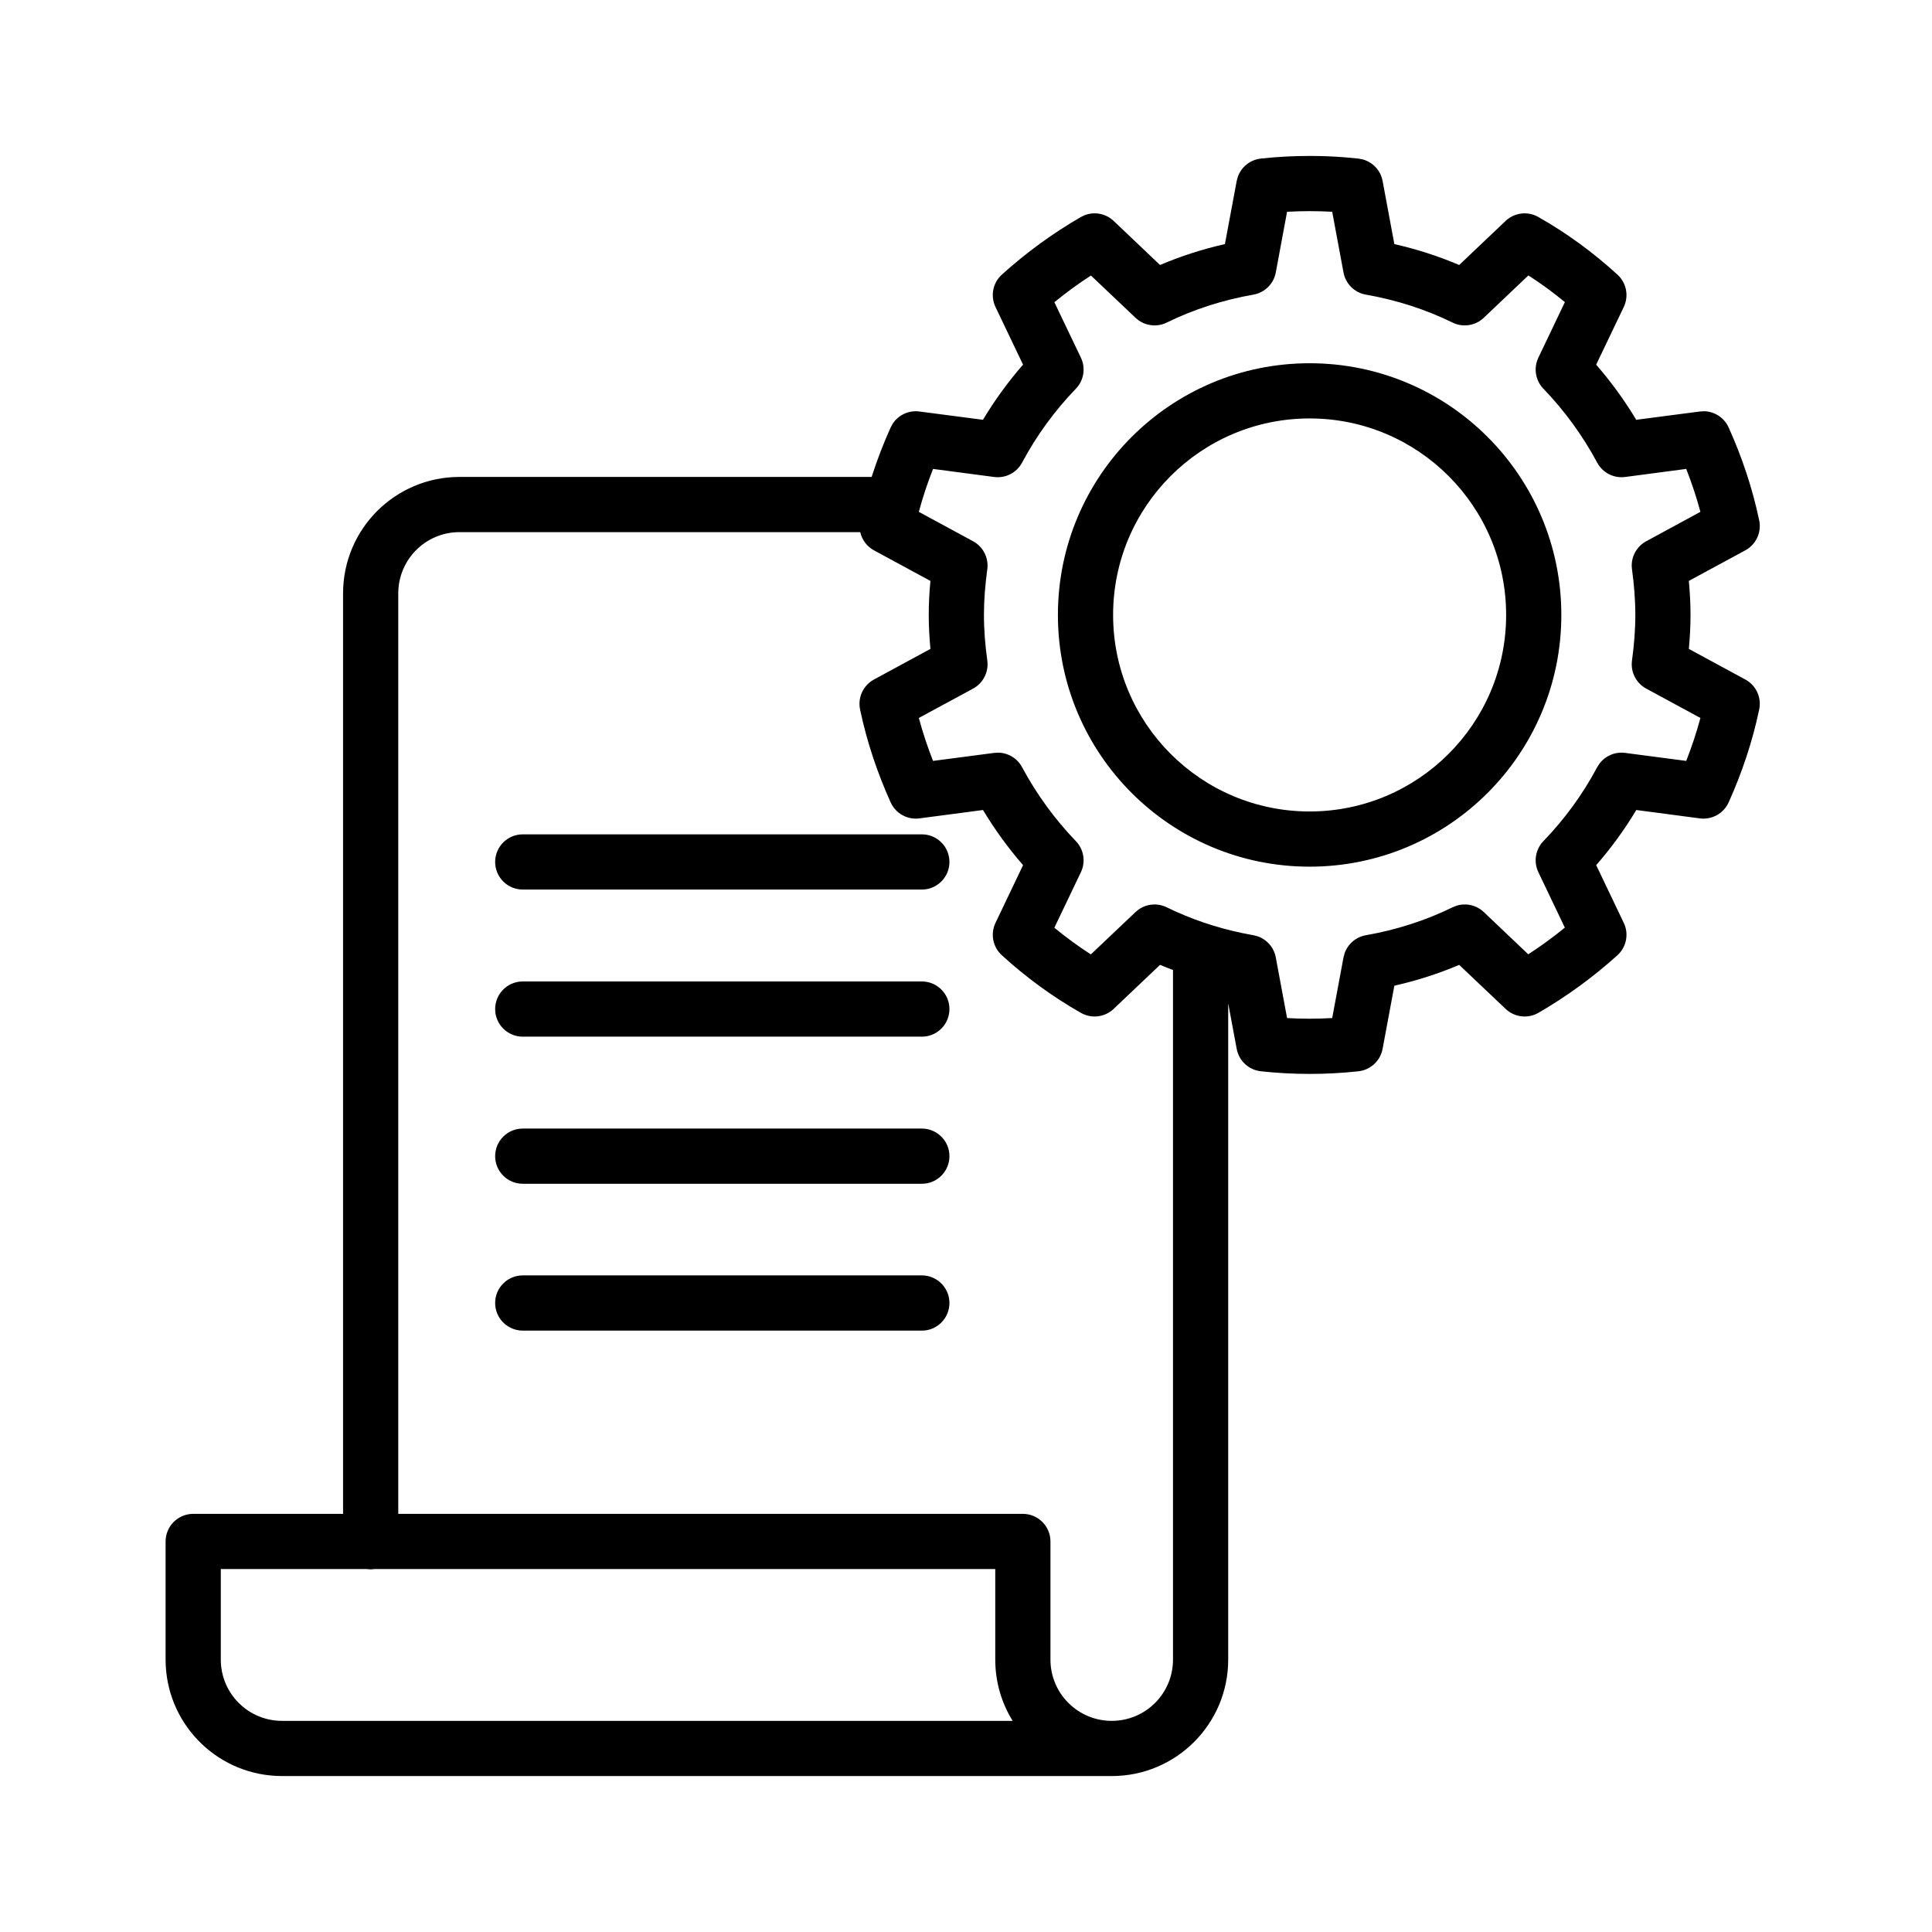 <svg width="70" height="70" viewBox="0 0 70 70" fill="none" xmlns="http://www.w3.org/2000/svg">
<path d="M47.45 5.65C47.897 5.65 48.339 5.668 48.779 5.704L49.219 5.746L49.379 5.777C49.742 5.878 50.023 6.177 50.094 6.556L50.52 8.844C51.33 9.027 52.116 9.281 52.869 9.601L54.552 8.004C54.871 7.702 55.351 7.643 55.733 7.86C56.771 8.448 57.732 9.153 58.605 9.952C58.93 10.249 59.022 10.724 58.833 11.121L57.832 13.213C58.373 13.834 58.859 14.504 59.284 15.21L61.591 14.909L61.753 14.9C62.13 14.912 62.474 15.138 62.633 15.49C63.109 16.548 63.493 17.677 63.739 18.855C63.83 19.287 63.625 19.728 63.237 19.939L61.19 21.047C61.227 21.449 61.251 21.861 61.251 22.28C61.251 22.7 61.227 23.11 61.19 23.511L63.237 24.621C63.626 24.831 63.83 25.272 63.739 25.705C63.493 26.883 63.109 28.012 62.633 29.07C62.452 29.472 62.028 29.709 61.591 29.652L59.286 29.348C58.86 30.06 58.373 30.727 57.833 31.346L58.833 33.439C59.024 33.838 58.929 34.315 58.601 34.612C57.73 35.397 56.773 36.1 55.74 36.696C55.357 36.917 54.873 36.86 54.552 36.555L52.869 34.959C52.117 35.279 51.329 35.531 50.52 35.714L50.094 38.003C50.013 38.436 49.658 38.765 49.221 38.814C48.643 38.878 48.045 38.91 47.45 38.91C46.855 38.91 46.268 38.878 45.683 38.814C45.244 38.766 44.889 38.437 44.808 38.003L44.5 36.353V60.13C44.5 62.462 42.612 64.35 40.28 64.35L40.279 64.349V64.35H10.22L10.002 64.344C7.771 64.231 6 62.389 6 60.13V55.85C6 55.298 6.448 54.85 7 54.85H12.43V21.5C12.43 19.168 14.318 17.28 16.649 17.28H31.581C31.778 16.665 32.009 16.066 32.269 15.49L32.348 15.346C32.556 15.033 32.928 14.859 33.31 14.909L35.614 15.21C36.041 14.499 36.527 13.831 37.067 13.212L36.068 11.121C35.878 10.721 35.972 10.244 36.301 9.948C37.171 9.162 38.129 8.46 39.161 7.864L39.309 7.793C39.662 7.661 40.068 7.738 40.349 8.004L42.03 9.601C42.783 9.281 43.571 9.027 44.381 8.844L44.808 6.556L44.851 6.4C44.978 6.046 45.298 5.788 45.681 5.746C46.259 5.681 46.856 5.65 47.45 5.65ZM8 60.13C8 61.358 8.992 62.35 10.22 62.35H36.69C36.291 61.705 36.06 60.945 36.06 60.13V56.85H13.563C13.52 56.856 13.475 56.86 13.43 56.86C13.385 56.86 13.34 56.856 13.297 56.85H8V60.13ZM16.649 19.28C15.422 19.28 14.43 20.272 14.43 21.5V54.85H37.06C37.612 54.85 38.059 55.298 38.06 55.85V60.13C38.06 61.358 39.053 62.35 40.28 62.35C41.508 62.35 42.5 61.358 42.5 60.13V35.145C42.342 35.085 42.185 35.024 42.03 34.959L40.349 36.555C40.029 36.858 39.55 36.916 39.167 36.7C38.13 36.111 37.169 35.406 36.296 34.608C35.971 34.311 35.879 33.836 36.068 33.439L37.068 31.345C36.527 30.724 36.041 30.055 35.616 29.348L33.31 29.652C32.873 29.709 32.45 29.472 32.269 29.07C31.792 28.011 31.408 26.883 31.162 25.705C31.072 25.272 31.276 24.831 31.664 24.621L33.711 23.511C33.674 23.11 33.65 22.698 33.65 22.28C33.65 21.859 33.673 21.45 33.711 21.048L31.664 19.939C31.405 19.798 31.23 19.555 31.168 19.28H16.65H16.649ZM33.503 46.215C34.007 46.267 34.4 46.693 34.4 47.21C34.4 47.728 34.007 48.154 33.503 48.206L33.4 48.21H18.94C18.388 48.21 17.941 47.763 17.94 47.21C17.94 46.658 18.388 46.21 18.94 46.21H33.4L33.503 46.215ZM33.503 40.895C34.007 40.947 34.4 41.373 34.4 41.89C34.4 42.408 34.007 42.834 33.503 42.885L33.4 42.89H18.94C18.388 42.89 17.94 42.442 17.94 41.89C17.94 41.338 18.388 40.89 18.94 40.89H33.4L33.503 40.895ZM33.503 35.565C34.007 35.617 34.4 36.043 34.4 36.56C34.4 37.078 34.007 37.504 33.503 37.555L33.4 37.56H18.94C18.388 37.56 17.94 37.112 17.94 36.56C17.941 36.008 18.388 35.56 18.94 35.56H33.4L33.503 35.565ZM47.45 7.65C47.176 7.65 46.903 7.658 46.633 7.673L46.224 9.874C46.147 10.283 45.824 10.603 45.413 10.675C44.303 10.87 43.243 11.211 42.272 11.688C41.896 11.872 41.446 11.803 41.143 11.515L39.527 9.983C39.067 10.281 38.624 10.604 38.202 10.95L39.163 12.959C39.343 13.335 39.27 13.784 38.98 14.085C38.214 14.879 37.559 15.774 37.033 16.76C36.837 17.128 36.434 17.336 36.02 17.282L33.806 16.99C33.606 17.497 33.433 18.016 33.291 18.545L35.257 19.611C35.622 19.809 35.827 20.213 35.772 20.625C35.696 21.181 35.65 21.725 35.65 22.28C35.65 22.835 35.697 23.389 35.772 23.933C35.828 24.346 35.623 24.75 35.257 24.949L33.291 26.013C33.433 26.542 33.606 27.062 33.806 27.569L36.02 27.279L36.174 27.27C36.529 27.278 36.859 27.476 37.031 27.796C37.559 28.778 38.216 29.683 38.98 30.475C39.27 30.775 39.343 31.225 39.163 31.601L38.201 33.613C38.623 33.961 39.065 34.285 39.524 34.58L41.143 33.044L41.263 32.947C41.557 32.744 41.943 32.712 42.272 32.873C43.122 33.289 44.039 33.603 44.999 33.805L45.413 33.885L45.562 33.923C45.901 34.038 46.157 34.328 46.224 34.687L46.633 36.886C46.903 36.902 47.176 36.91 47.45 36.91C47.724 36.91 47.998 36.901 48.268 36.886L48.678 34.687L48.718 34.538C48.837 34.201 49.129 33.948 49.488 33.885C50.599 33.691 51.658 33.349 52.63 32.873L52.774 32.815C53.116 32.709 53.494 32.793 53.759 33.044L55.372 34.576C55.832 34.278 56.275 33.955 56.697 33.61L55.738 31.601C55.558 31.224 55.631 30.775 55.921 30.475C56.687 29.681 57.343 28.786 57.868 27.799L57.951 27.669C58.165 27.384 58.52 27.231 58.881 27.279L61.095 27.569C61.294 27.062 61.468 26.542 61.609 26.013L59.645 24.949C59.279 24.751 59.074 24.347 59.13 23.935C59.205 23.378 59.251 22.834 59.251 22.28C59.251 21.724 59.205 21.17 59.13 20.627C59.073 20.214 59.278 19.809 59.645 19.611L61.609 18.545C61.468 18.016 61.294 17.497 61.095 16.99L58.881 17.282C58.469 17.336 58.067 17.129 57.87 16.763C57.342 15.781 56.685 14.877 55.921 14.085C55.631 13.784 55.558 13.335 55.738 12.959L56.699 10.946C56.277 10.598 55.836 10.274 55.376 9.979L53.759 11.515C53.456 11.803 53.005 11.872 52.63 11.688C51.658 11.211 50.599 10.87 49.488 10.675C49.077 10.603 48.754 10.284 48.678 9.874L48.268 7.673C47.997 7.658 47.725 7.65 47.45 7.65ZM33.503 30.235C34.007 30.286 34.4 30.712 34.4 31.23C34.4 31.747 34.007 32.174 33.503 32.225L33.4 32.23H18.94C18.388 32.23 17.94 31.782 17.94 31.23C17.941 30.678 18.388 30.23 18.94 30.23H33.4L33.503 30.235ZM47.45 13.161C52.487 13.161 56.57 17.244 56.57 22.281C56.57 27.317 52.487 31.401 47.45 31.401C42.414 31.401 38.33 27.317 38.33 22.281C38.33 17.244 42.413 13.161 47.45 13.161ZM47.45 15.161C43.518 15.161 40.33 18.349 40.33 22.281C40.33 26.213 43.518 29.401 47.45 29.401C51.382 29.401 54.57 26.213 54.57 22.281C54.57 18.349 51.382 15.161 47.45 15.161Z" fill="black"/>
</svg>
